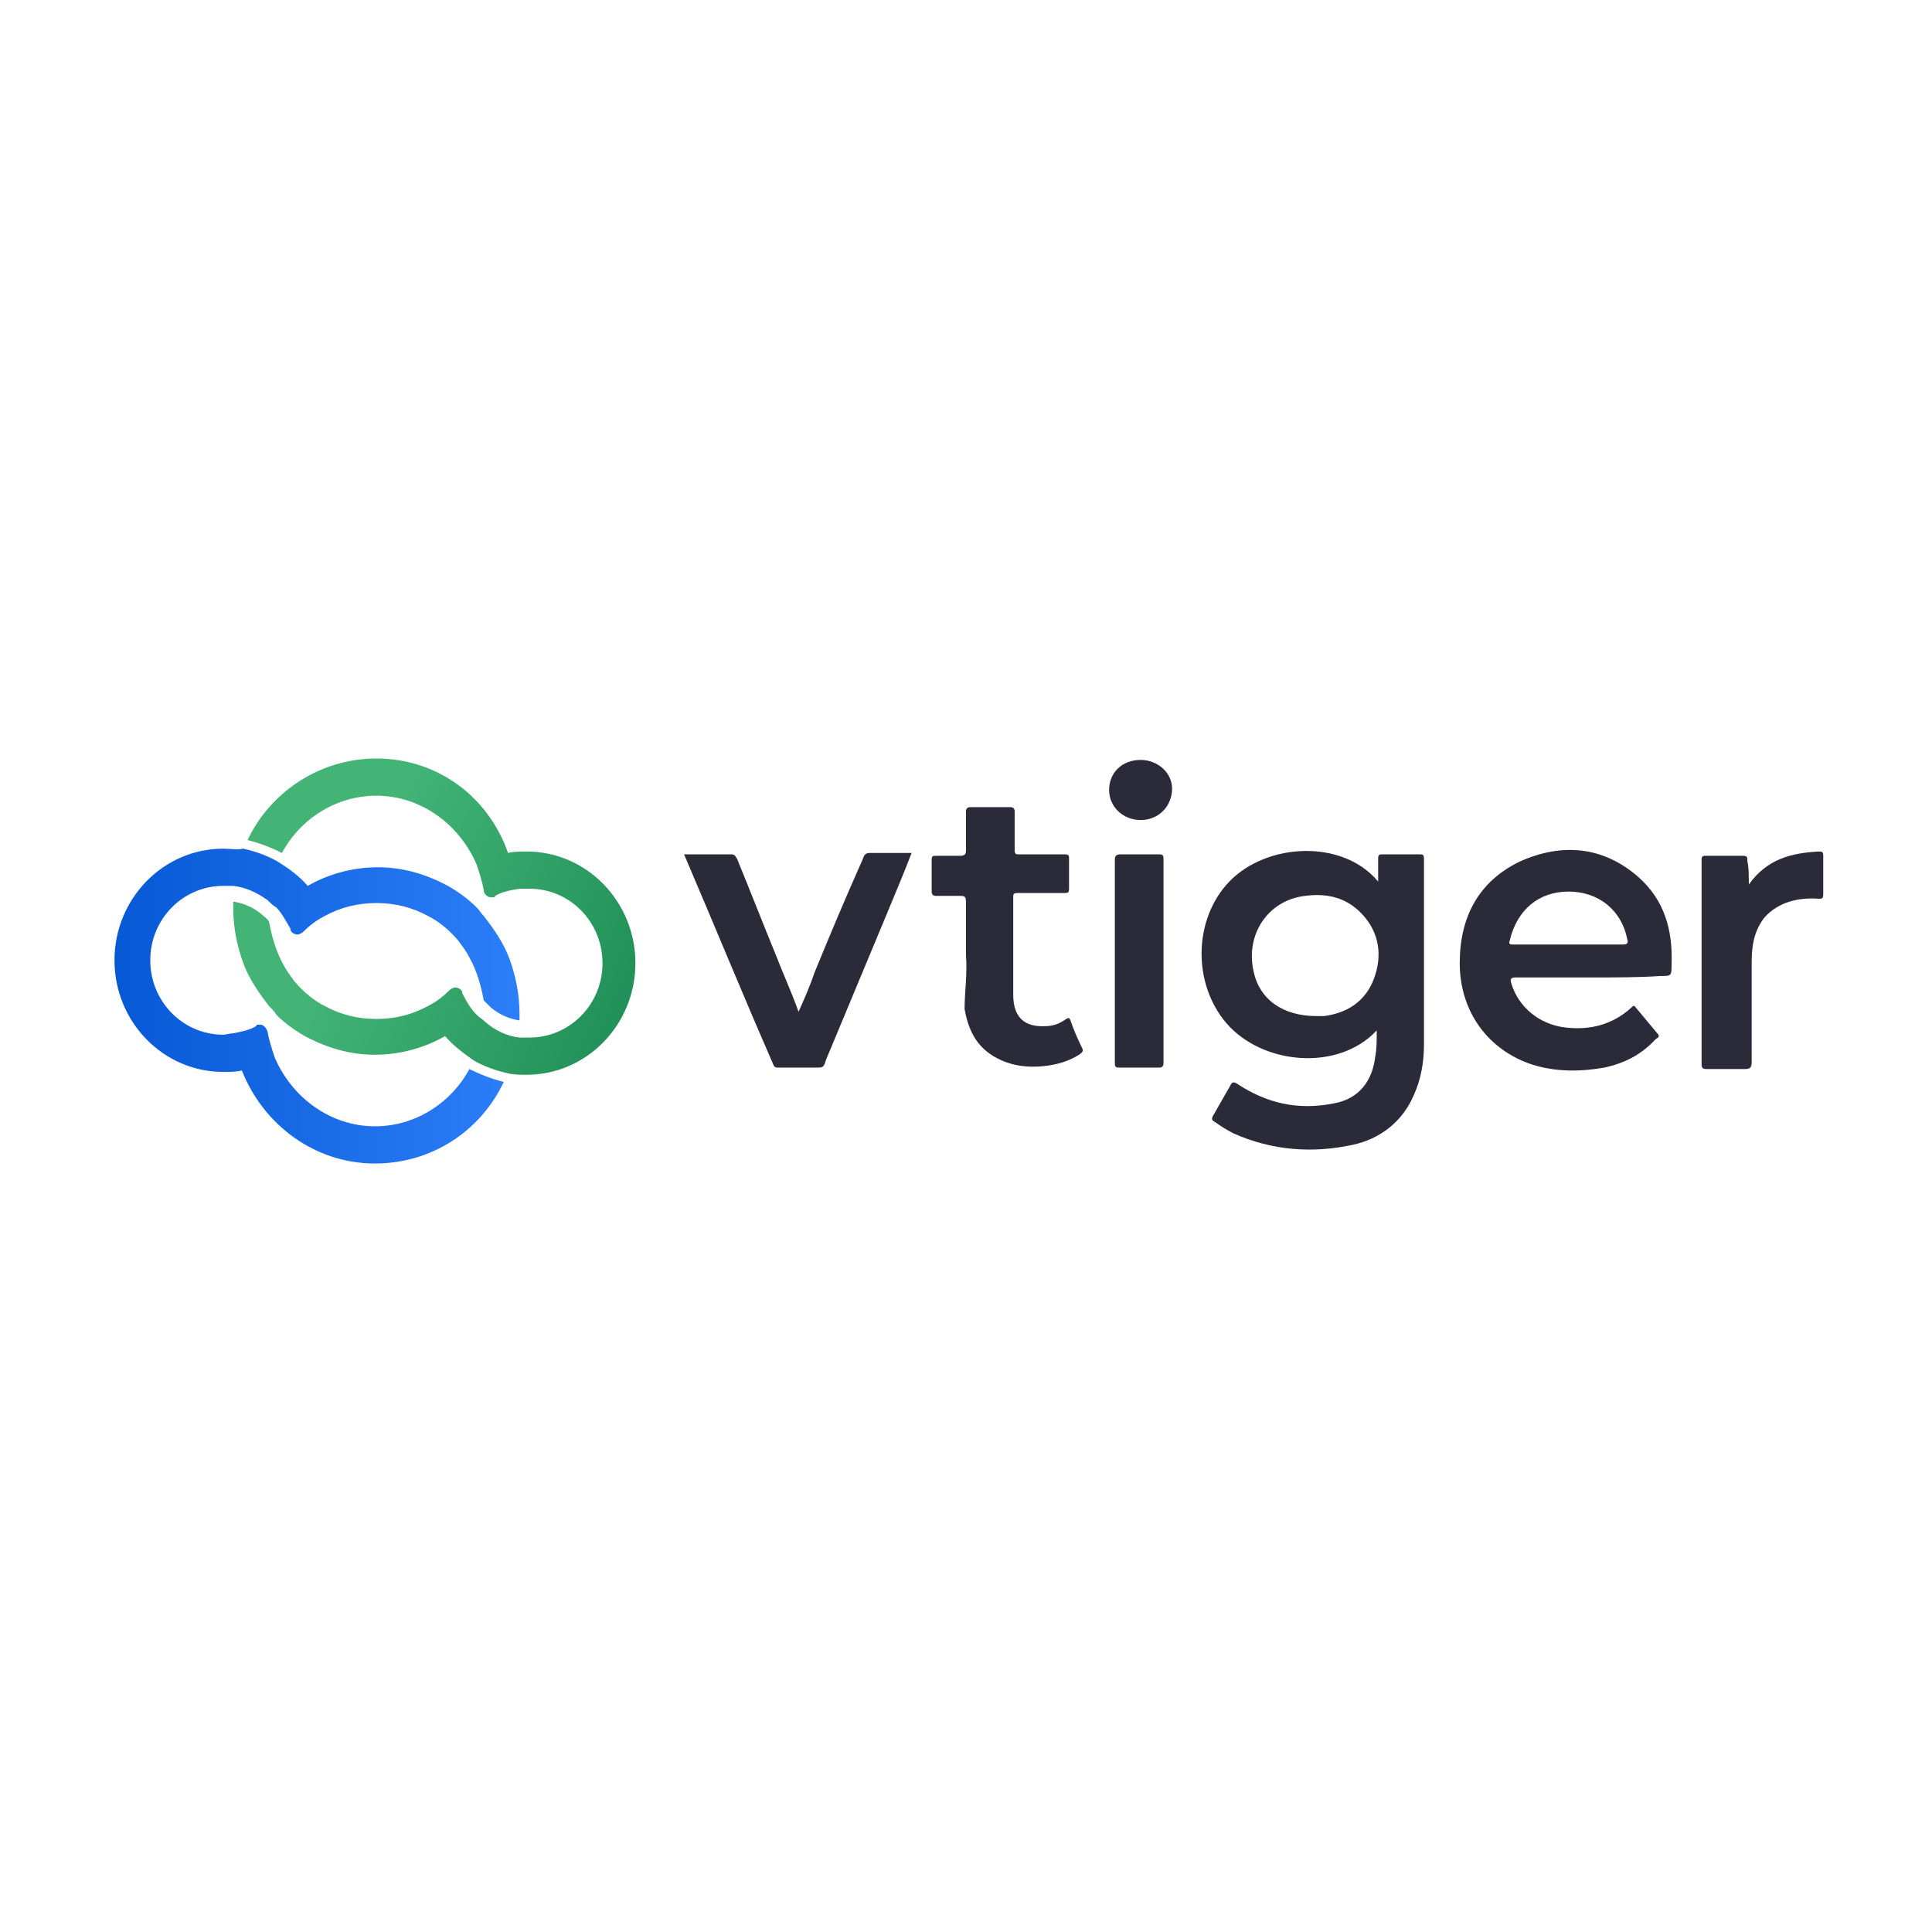 <svg width="135" height="135" viewBox="0 0 135 135" fill="none" xmlns="http://www.w3.org/2000/svg">
<path d="M96.2 72C93.5 74.9 88.2 74.4 85.7 71.5C83.3 68.7 83.4 64.2 85.9 61.6C88.5 58.9 93.8 58.6 96.3 61.6C96.3 61 96.3 60.5 96.3 60C96.3 59.7 96.4 59.7 96.6 59.7C97.5 59.7 98.3 59.7 99.2 59.7C99.4 59.7 99.5 59.7 99.5 60C99.5 64.3 99.5 68.6 99.5 73C99.5 74.2 99.3 75.4 98.8 76.5C98 78.4 96.4 79.6 94.5 80C91.7 80.6 88.9 80.4 86.2 79.2C85.8 79 85.3 78.7 84.9 78.4C84.7 78.3 84.6 78.2 84.8 77.9C85.2 77.2 85.6 76.5 86 75.8C86.1 75.6 86.2 75.6 86.4 75.7C88.5 77.1 90.7 77.6 93.2 77.1C94.9 76.8 95.9 75.6 96.1 73.8C96.2 73.3 96.2 72.7 96.2 72ZM92 71C92.1 71 92.3 71 92.5 71C94.1 70.8 95.4 70 96 68.4C96.6 66.8 96.4 65.2 95.2 63.9C94.1 62.7 92.7 62.4 91.2 62.6C88.6 62.9 87 65.3 87.6 67.9C88 69.8 89.6 71 92 71Z" fill="#2B2A39"/>
<path d="M111.3 68.299C109.5 68.299 107.7 68.299 105.9 68.299C105.6 68.299 105.5 68.399 105.6 68.699C106.1 70.399 107.6 71.599 109.4 71.799C111.1 71.999 112.7 71.599 114 70.399C114.2 70.199 114.2 70.299 114.3 70.399C114.8 70.999 115.3 71.599 115.8 72.199C116 72.399 115.9 72.499 115.7 72.599C114.7 73.699 113.5 74.299 112.1 74.599C110.4 74.899 108.7 74.899 107.1 74.399C104 73.399 102 70.699 102 67.299C102 64.099 103.3 61.599 106.2 60.199C109.1 58.899 112 59.099 114.5 61.299C116.3 62.899 116.9 64.999 116.8 67.399C116.8 68.199 116.8 68.199 116 68.199C114.6 68.299 113 68.299 111.3 68.299ZM109.7 65.999C110.9 65.999 112.2 65.999 113.4 65.999C113.7 65.999 113.8 65.899 113.7 65.599C113.3 63.599 111.7 62.299 109.6 62.299C107.5 62.299 106 63.599 105.5 65.699C105.4 65.999 105.5 65.999 105.8 65.999C107.2 65.999 108.4 65.999 109.7 65.999Z" fill="#2B2A39"/>
<path d="M47.8 59.7C49 59.7 50 59.7 51.1 59.7C51.4 59.7 51.4 59.9 51.5 60C52.4 62.2 53.3 64.5 54.2 66.7C54.7 68 55.3 69.3 55.8 70.7C56.2 69.8 56.6 68.9 56.9 68C58 65.3 59.1 62.7 60.3 60C60.4 59.7 60.5 59.6 60.8 59.6C61.8 59.6 62.7 59.6 63.7 59.6C63.2 60.9 62.7 62.1 62.2 63.3C60.7 66.9 59.2 70.5 57.7 74.1C57.6 74.5 57.5 74.6 57.2 74.6C56.3 74.6 55.3 74.6 54.4 74.6C54.2 74.6 54.1 74.6 54 74.3C51.9 69.5 49.9 64.6 47.8 59.7Z" fill="#2B2A39"/>
<path d="M67.5 66.8C67.5 65.4 67.5 64.2 67.5 63.1C67.5 62.6 67.4 62.6 67 62.6C66.5 62.6 65.9 62.6 65.4 62.6C65.2 62.6 65.1 62.5 65.1 62.3C65.1 61.6 65.1 60.8 65.1 60.1C65.1 59.8 65.2 59.8 65.4 59.8C66 59.8 66.6 59.8 67.1 59.8C67.4 59.8 67.5 59.7 67.5 59.4C67.5 58.5 67.5 57.6 67.5 56.7C67.5 56.5 67.6 56.4 67.8 56.4C68.7 56.4 69.7 56.4 70.6 56.4C70.8 56.4 70.9 56.5 70.9 56.7C70.9 57.6 70.9 58.5 70.9 59.4C70.9 59.7 71 59.7 71.2 59.7C72.3 59.7 73.4 59.7 74.4 59.7C74.7 59.7 74.7 59.8 74.7 60C74.7 60.7 74.7 61.4 74.7 62.1C74.7 62.4 74.6 62.4 74.3 62.4C73.2 62.4 72.1 62.4 71.1 62.4C70.8 62.4 70.8 62.5 70.8 62.7C70.8 65 70.8 67.2 70.8 69.5C70.8 71.1 71.6 71.8 73.1 71.7C73.6 71.7 74.1 71.5 74.5 71.2C74.7 71.1 74.7 71.1 74.8 71.3C75 71.9 75.3 72.6 75.6 73.2C75.7 73.4 75.7 73.5 75.4 73.7C74.6 74.2 73.8 74.4 72.9 74.5C71.9 74.6 70.9 74.5 70 74.1C68.4 73.4 67.7 72.2 67.4 70.5C67.4 69.4 67.6 68 67.5 66.8Z" fill="#2B2A39"/>
<path d="M122.2 61.8C123.5 60 125.2 59.6 127.1 59.5C127.3 59.5 127.4 59.5 127.4 59.8C127.4 60.7 127.4 61.6 127.4 62.5C127.4 62.8 127.3 62.8 127.1 62.8C125.7 62.7 124.3 63 123.3 64.1C122.6 65 122.4 66 122.4 67.2C122.4 69.5 122.4 71.9 122.4 74.2C122.4 74.6 122.3 74.7 121.9 74.7C121 74.7 120.2 74.7 119.3 74.7C119.1 74.7 118.9 74.7 118.9 74.4C118.9 69.6 118.9 64.9 118.9 60.1C118.9 59.8 119 59.8 119.2 59.8C120.1 59.8 120.9 59.8 121.8 59.8C122.1 59.8 122.1 59.9 122.1 60.2C122.2 60.6 122.2 61.2 122.2 61.8Z" fill="#2B2A39"/>
<path d="M77.9 67.199C77.9 64.799 77.9 62.499 77.9 60.099C77.9 59.799 78 59.699 78.3 59.699C79.2 59.699 80.1 59.699 81 59.699C81.3 59.699 81.3 59.799 81.3 60.099C81.3 64.799 81.3 69.599 81.3 74.299C81.3 74.499 81.2 74.599 81 74.599C80.1 74.599 79.2 74.599 78.2 74.599C77.9 74.599 77.9 74.499 77.9 74.199C77.9 71.899 77.9 69.599 77.9 67.199Z" fill="#2B2A39"/>
<path d="M79.7 53.1C80.9 53.1 81.9 54 81.9 55.1C81.9 56.3 81 57.3 79.7 57.3C78.5 57.3 77.5 56.4 77.5 55.2C77.5 54 78.4 53.1 79.7 53.1Z" fill="#2B2A39"/>
<path d="M15.6 59.301C11.4 59.301 8 62.801 8 67.101C8 71.401 11.4 74.901 15.6 74.901C16.1 74.901 16.5 74.901 16.9 74.801C18.4 78.601 22 81.301 26.2 81.301C30.2 81.301 33.6 79.001 35.2 75.601C34.4 75.401 33.6 75.101 32.8 74.701C31.5 77.101 29 78.701 26.2 78.701C23.1 78.701 20.4 76.701 19.2 73.901C19 73.301 18.8 72.701 18.7 72.101C18.6 71.801 18.4 71.601 18.2 71.601C18.1 71.601 18.1 71.601 18 71.601C17.9 71.601 17.9 71.701 17.9 71.701C17.4 72.001 16.8 72.101 16.3 72.201C16.1 72.201 15.8 72.301 15.6 72.301C12.8 72.301 10.5 70.001 10.5 67.101C10.5 64.201 12.8 61.901 15.6 61.901C15.8 61.901 16.1 61.901 16.3 61.901C17.2 62.001 18 62.401 18.7 62.901C18.9 63.101 19.1 63.301 19.3 63.401C19.7 63.801 20 64.401 20.3 64.901V65.001C20.4 65.201 20.6 65.301 20.8 65.301C20.9 65.301 21.1 65.201 21.2 65.101C21.6 64.701 22.1 64.301 22.7 64.001C23.8 63.401 25 63.101 26.3 63.101C27.6 63.101 28.8 63.401 29.9 64.001C30.7 64.401 31.4 65.001 32 65.701C32.3 66.101 32.6 66.501 32.8 66.901C33.3 67.801 33.6 68.801 33.8 69.901C34 70.101 34.1 70.201 34.3 70.401C34.9 70.901 35.6 71.201 36.3 71.301C36.3 71.101 36.3 71.001 36.3 70.801C36.3 69.401 36 68.101 35.6 67.001C35.2 65.901 34.5 64.901 33.8 64.001C33.6 63.801 33.5 63.601 33.3 63.401C32.7 62.801 32 62.301 31.3 61.901C29.8 61.101 28.2 60.601 26.4 60.601C24.6 60.601 22.9 61.101 21.5 61.901C20.9 61.201 20.2 60.701 19.4 60.201C18.7 59.801 17.9 59.501 17 59.301C16.5 59.401 16.1 59.301 15.6 59.301Z" fill="url(#paint0_linear_120_8272)"/>
<path d="M26.3 53C22.4 53 18.9 55.3 17.3 58.7C18.1 58.9 18.9 59.2 19.7 59.6C21 57.2 23.5 55.6 26.3 55.6C29.4 55.6 32.1 57.6 33.3 60.4C33.5 61 33.7 61.6 33.8 62.2C33.8 62.5 34.1 62.7 34.3 62.7C34.4 62.7 34.4 62.7 34.5 62.7C34.5 62.7 34.6 62.7 34.6 62.6C35.1 62.3 35.7 62.2 36.3 62.1C36.5 62.1 36.8 62.1 37 62.1C39.8 62.1 42.1 64.4 42.1 67.3C42.1 70.2 39.8 72.5 37 72.5C36.8 72.5 36.5 72.5 36.3 72.5C35.4 72.4 34.6 72 33.9 71.4C33.7 71.2 33.5 71.1 33.3 70.9C32.9 70.5 32.6 70 32.3 69.4C32.3 69.4 32.3 69.4 32.3 69.3C32.2 69.1 32 69 31.8 69C31.7 69 31.5 69.1 31.4 69.2C31 69.6 30.5 70 29.9 70.3C28.8 70.9 27.6 71.2 26.3 71.2C25 71.2 23.8 70.9 22.7 70.3C21.9 69.9 21.2 69.3 20.6 68.6C20.3 68.2 20 67.8 19.8 67.4C19.3 66.5 19 65.5 18.8 64.4C18.7 64.2 18.5 64.1 18.3 63.9C17.7 63.4 17 63.1 16.3 63C16.3 63.2 16.3 63.3 16.3 63.5C16.3 64.9 16.6 66.2 17 67.3C17.4 68.4 18.1 69.4 18.8 70.3C19 70.5 19.2 70.7 19.3 70.9C19.9 71.5 20.6 72 21.3 72.4C22.8 73.2 24.4 73.7 26.2 73.7C28 73.7 29.7 73.2 31.1 72.4C31.7 73.1 32.4 73.6 33.1 74.1C33.8 74.5 34.6 74.8 35.5 75C35.9 75.1 36.4 75.1 36.8 75.1C41 75.1 44.4 71.6 44.4 67.3C44.4 63 41 59.5 36.8 59.5C36.3 59.5 35.9 59.5 35.5 59.6C34.1 55.6 30.5 53 26.3 53Z" fill="url(#paint1_linear_120_8272)"/>
<defs>
<linearGradient id="paint0_linear_120_8272" x1="8.03" y1="70.276" x2="36.31" y2="70.276" gradientUnits="userSpaceOnUse">
<stop offset="5.32779e-08" stop-color="#0658D4"/>
<stop offset="1" stop-color="#2C7EF9"/>
</linearGradient>
<linearGradient id="paint1_linear_120_8272" x1="48.212" y1="72.644" x2="24.572" y2="62.513" gradientUnits="userSpaceOnUse">
<stop offset="1.11884e-07" stop-color="#198852"/>
<stop offset="1" stop-color="#43B476"/>
</linearGradient>
</defs>
</svg>
